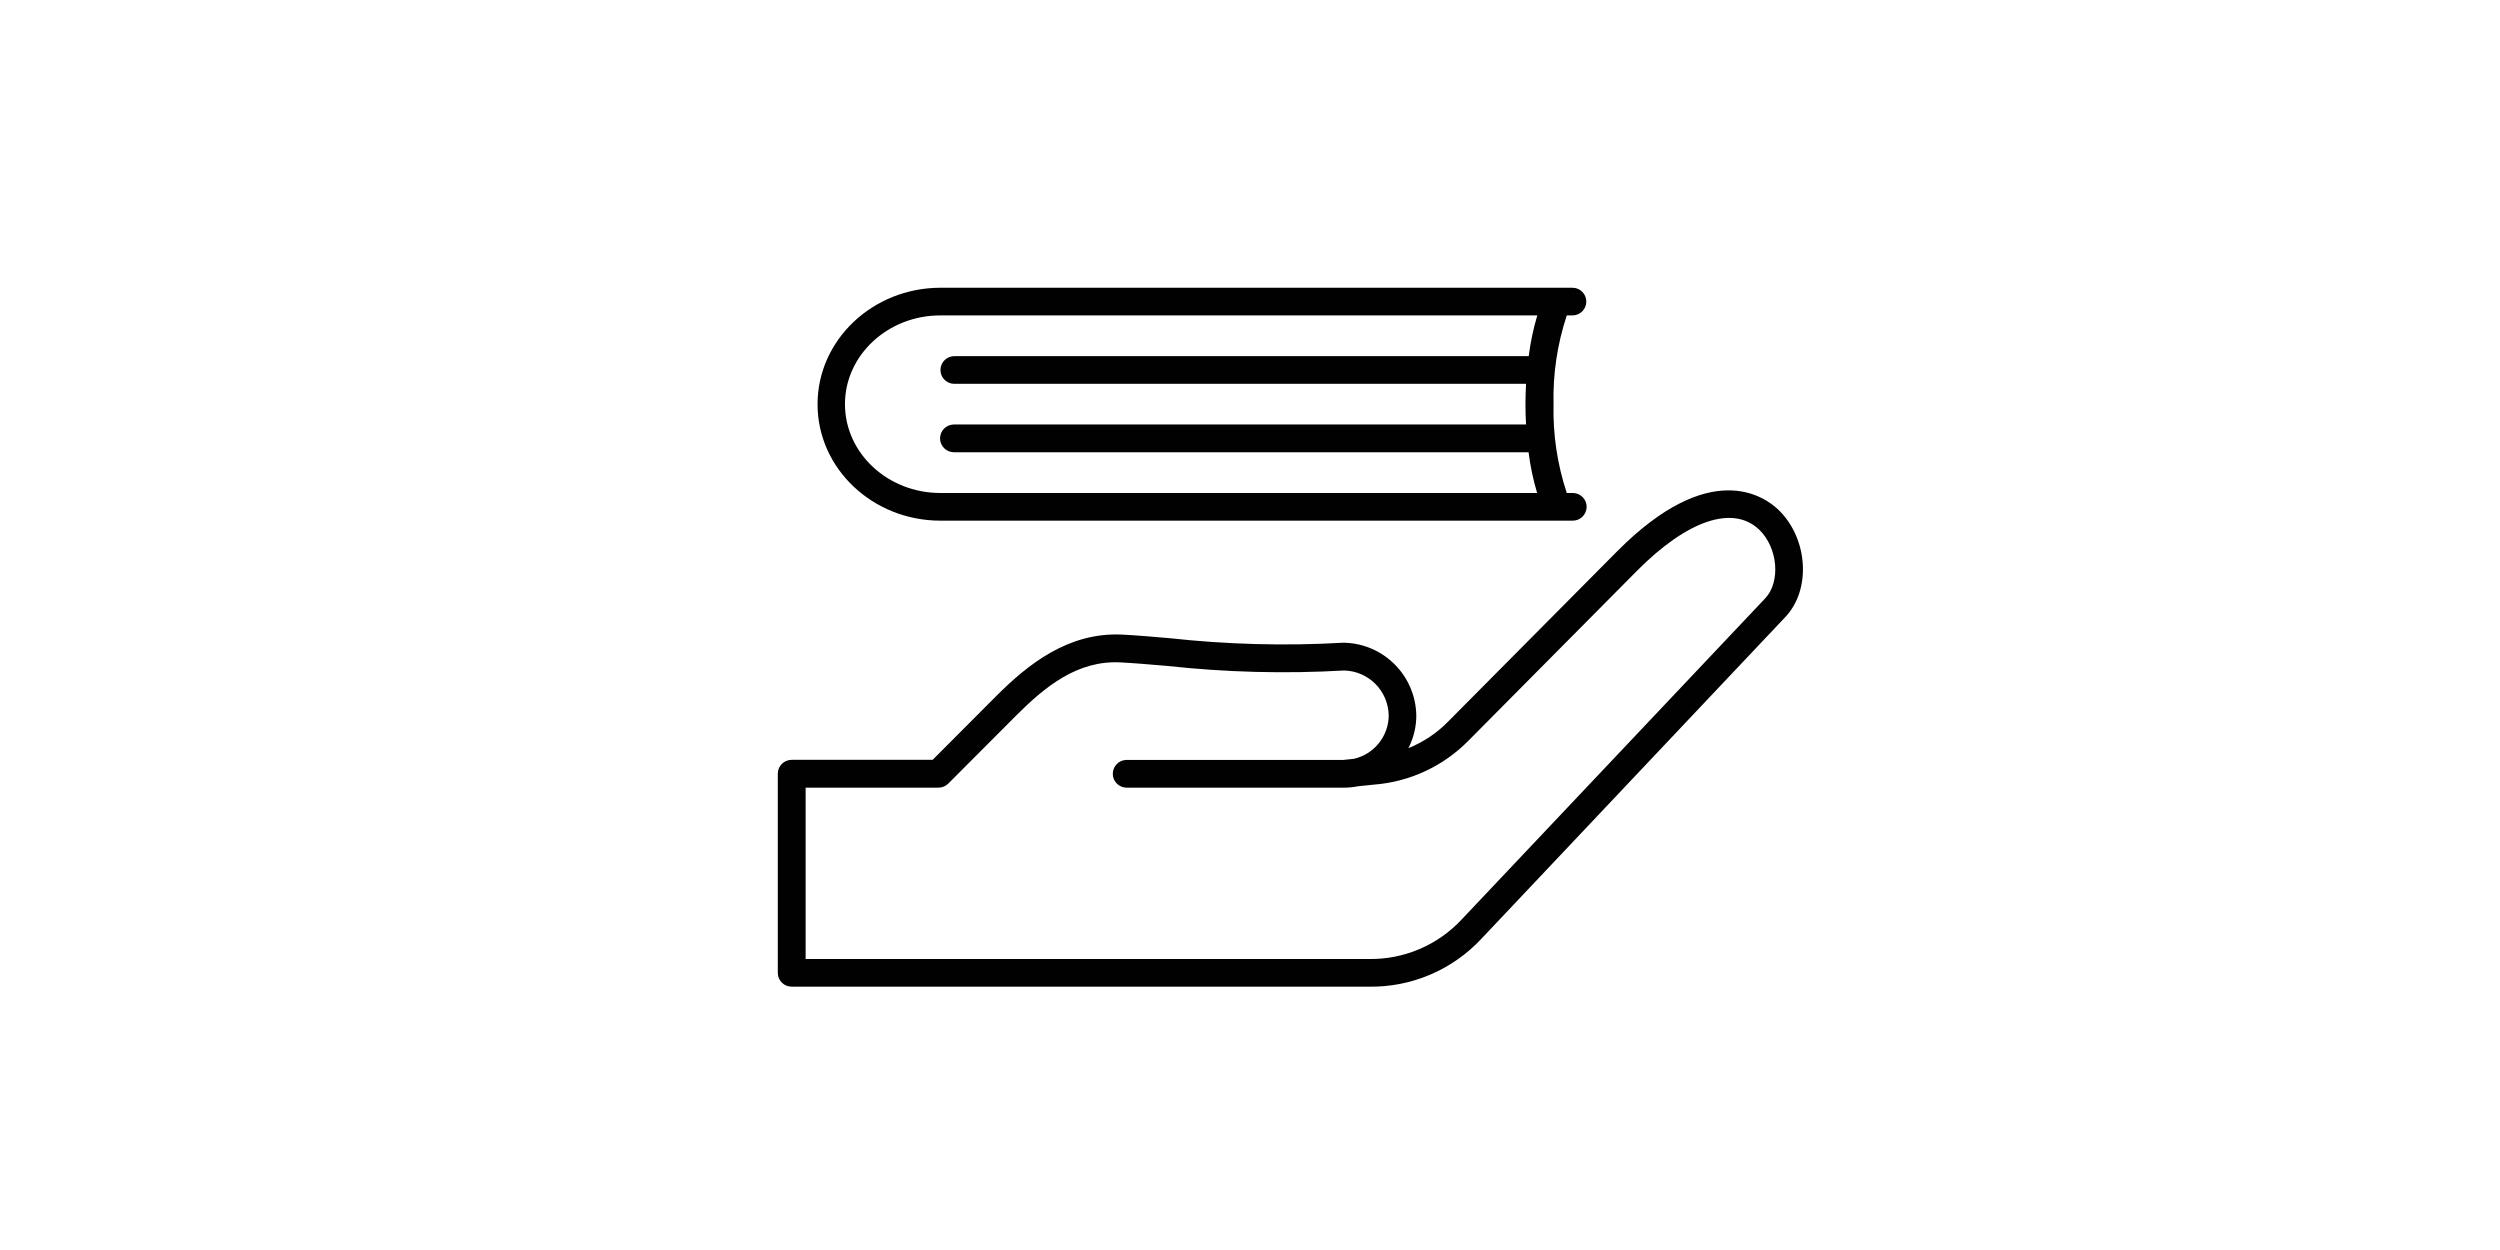 <?xml version="1.0" encoding="utf-8"?>
<!-- Generator: Adobe Illustrator 27.8.1, SVG Export Plug-In . SVG Version: 6.00 Build 0)  -->
<svg version="1.1" id="Layer_1" xmlns="http://www.w3.org/2000/svg" xmlns:xlink="http://www.w3.org/1999/xlink" x="0px" y="0px"
	 viewBox="0 0 300 150" style="enable-background:new 0 0 300 150;" xml:space="preserve">
<style type="text/css">
	.st0{fill-rule:evenodd;clip-rule:evenodd;fill:#010101;}
</style>
<g>
	<g id="hand3" transform="translate(-2504 -3577)">
		<g id="knowledge-4428378" transform="translate(2492.096 3577.729)">
			<path id="Path_8684_00000166656866911458721480000005672927366901116310_" class="st0" d="M124.76,37.12h71.62
				c-0.48,1.6-0.82,3.23-1.03,4.89h-68.88c-0.92-0.03-1.68,0.7-1.71,1.61c-0.03,0.92,0.7,1.68,1.61,1.71c0.03,0,0.06,0,0.09,0h68.57
				c-0.04,0.8-0.07,1.62-0.07,2.44c0,0.83,0.02,1.64,0.07,2.44h-68.7c-0.92,0.03-1.64,0.79-1.62,1.71c0.03,0.88,0.73,1.59,1.62,1.62
				h69c0.21,1.65,0.55,3.29,1.03,4.89h-71.62c-6.3,0-11.44-4.78-11.44-10.66S118.45,37.11,124.76,37.12L124.76,37.12z M124.76,61.75
				h75.83c0.92,0.03,1.68-0.7,1.71-1.61c0.03-0.92-0.7-1.68-1.61-1.71c-0.03,0-0.06,0-0.09,0h-0.68c-1.14-3.43-1.68-7.04-1.59-10.66
				c-0.09-3.62,0.45-7.22,1.59-10.65h0.68c0.92,0,1.66-0.74,1.66-1.66c0-0.92-0.74-1.66-1.66-1.66h-75.83
				c-8.14,0-14.76,6.27-14.76,13.98S116.62,61.75,124.76,61.75z M223.73,71.07l-36.4,38.51c-2.89,3.12-6.99,4.86-11.24,4.77h-67.51
				V93.79h15.94c0.44,0,0.86-0.18,1.18-0.49l8.12-8.14c3.47-3.48,7.38-6.68,12.55-6.4c1.6,0.08,3.45,0.24,5.58,0.42
				c7.06,0.77,14.16,0.96,21.25,0.55c2.93,0.07,5.28,2.43,5.35,5.36c0,2.51-1.74,4.68-4.18,5.24l-1.27,0.13h-26.04
				c-0.92,0.03-1.64,0.79-1.62,1.71c0.02,0.88,0.73,1.59,1.62,1.62h26.12c0.57,0,1.14-0.06,1.7-0.17l1.96-0.2
				c4.24-0.34,8.22-2.19,11.22-5.21l20.27-20.43c6.07-6.12,11.57-7.96,14.71-4.92C225.25,65.02,225.6,69.09,223.73,71.07
				L223.73,71.07z M225.34,60.47c-1.73-1.67-8.23-6.26-19.38,4.96l-20.27,20.42c-1.35,1.39-2.98,2.47-4.78,3.2
				c0.63-1.22,0.96-2.58,0.95-3.96c-0.1-4.73-3.88-8.55-8.6-8.69c-0.07,0-0.15,0-0.22,0c-6.94,0.4-13.9,0.21-20.81-0.55
				c-2.08-0.18-4.05-0.35-5.7-0.43c-6.44-0.29-11.25,3.55-15.08,7.38l-7.63,7.65h-16.91c-0.92,0-1.67,0.74-1.67,1.66c0,0,0,0,0,0
				v23.9c0,0.92,0.74,1.66,1.66,1.66c0,0,0,0,0,0h69.17c5.18,0.11,10.15-2.01,13.66-5.81l36.39-38.52
				C229.27,70.05,228.88,63.91,225.34,60.47L225.34,60.47z"/>
		</g>
	</g>
</g>
</svg>
